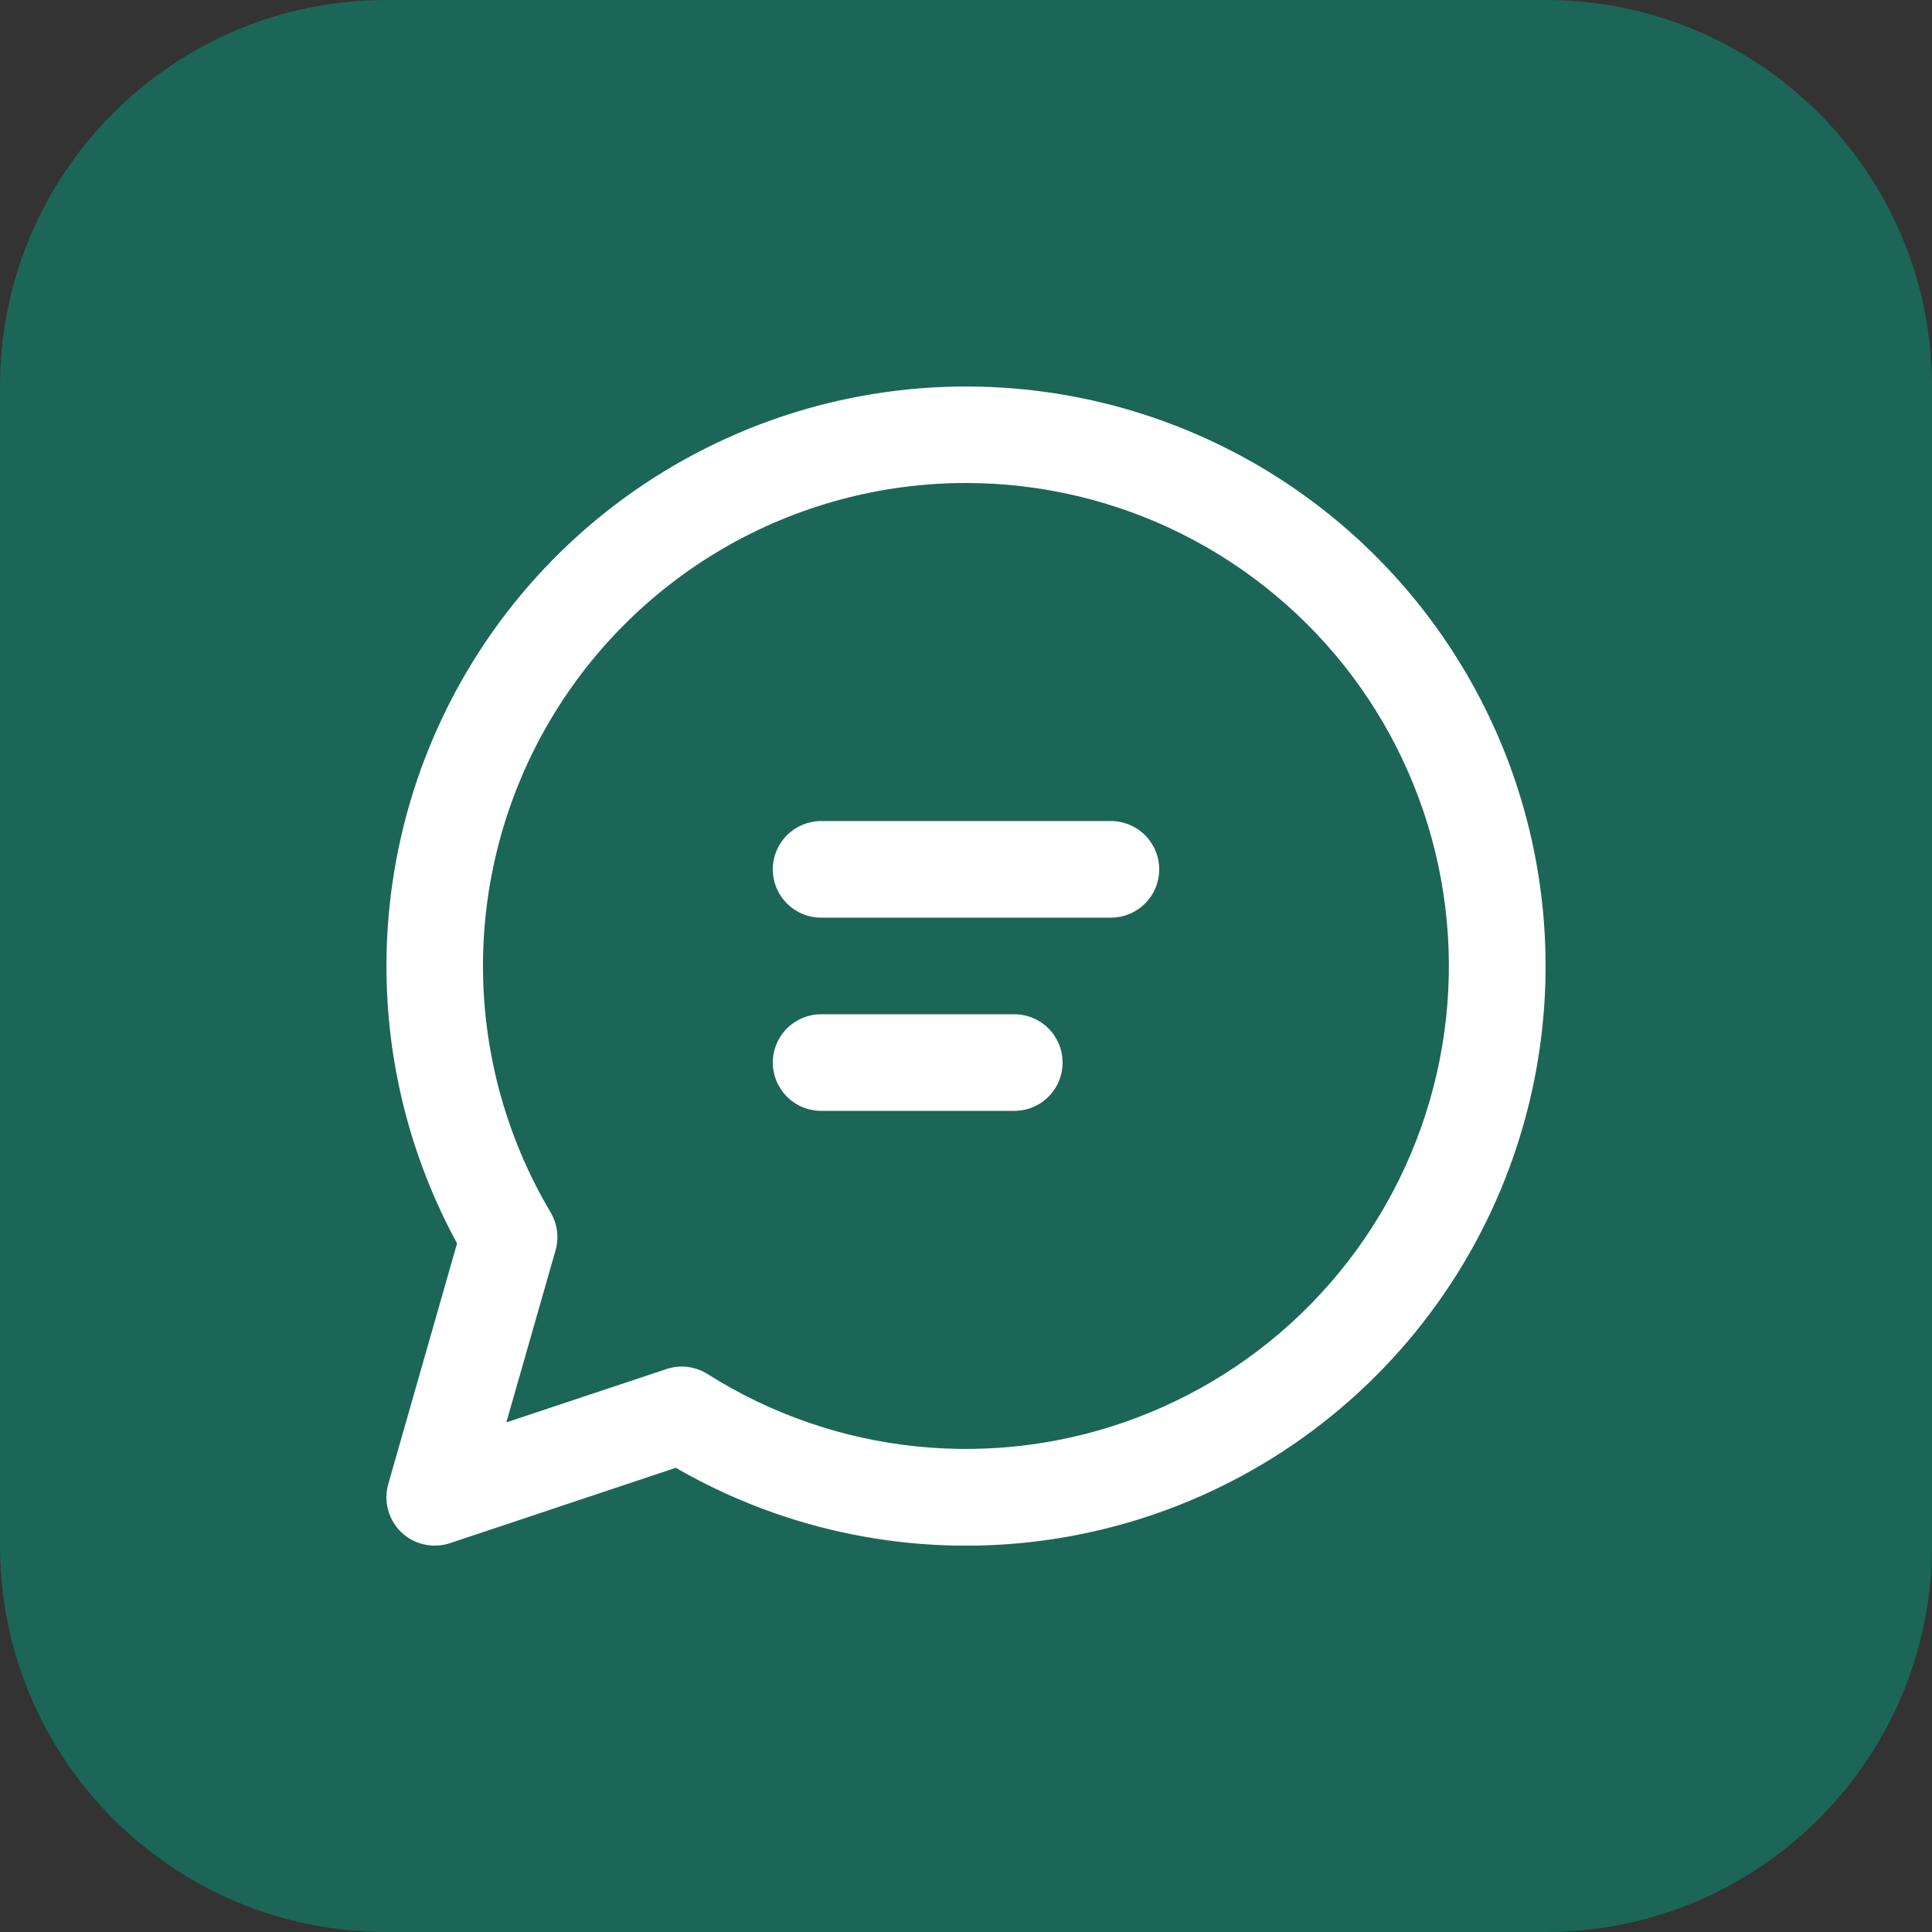 <svg width="40" height="40" viewBox="0 0 40 40" fill="none" xmlns="http://www.w3.org/2000/svg">
<rect x="0" y="0" width="40" height="40" fill="#333333" stroke="none"/>
<path d="M0 8C0 3.582 3.582 0 8 0H32C36.418 0 40 3.582 40 8V32C40 36.418 36.418 40 32 40H8C3.582 40 0 36.418 0 32V8Z" fill="#1C6657"/>
<g clip-path="url(#clip0_2459_550)">
<path d="M16 17.999C16 17.734 16.106 17.48 16.293 17.292C16.481 17.105 16.735 16.999 17 16.999H23C23.265 16.999 23.52 17.105 23.707 17.292C23.895 17.48 24 17.734 24 17.999C24 18.265 23.895 18.519 23.707 18.706C23.52 18.894 23.265 18.999 23 18.999H17C16.735 18.999 16.481 18.894 16.293 18.706C16.106 18.519 16 18.265 16 17.999ZM17 20.999C16.735 20.999 16.481 21.105 16.293 21.292C16.106 21.48 16 21.734 16 21.999C16 22.264 16.106 22.519 16.293 22.706C16.481 22.894 16.735 22.999 17 22.999H21C21.265 22.999 21.52 22.894 21.707 22.706C21.895 22.519 22 22.264 22 21.999C22 21.734 21.895 21.48 21.707 21.292C21.52 21.105 21.265 20.999 21 20.999H17ZM8.001 19.999C8.001 17.358 8.874 14.79 10.482 12.694C12.091 10.599 14.347 9.093 16.898 8.41C19.451 7.727 22.157 7.905 24.597 8.917C27.037 9.929 29.075 11.718 30.395 14.007C31.715 16.295 32.243 18.955 31.896 21.575C31.55 24.194 30.349 26.625 28.48 28.492C26.611 30.359 24.178 31.557 21.558 31.9C18.939 32.243 16.279 31.712 13.992 30.389L9.317 31.949C9.144 32.007 8.959 32.016 8.781 31.976C8.603 31.936 8.44 31.849 8.308 31.723C8.177 31.597 8.082 31.437 8.035 31.261C7.987 31.085 7.989 30.9 8.039 30.725L9.463 25.743C8.503 23.981 8 22.006 8.001 19.999ZM20 10C18.235 9.999 16.501 10.467 14.974 11.354C13.448 12.242 12.184 13.517 11.31 15.051C10.436 16.586 9.984 18.324 10 20.09C10.016 21.855 10.499 23.585 11.401 25.103C11.47 25.22 11.515 25.351 11.532 25.486C11.549 25.621 11.538 25.758 11.501 25.889L10.483 29.449L13.799 28.345C13.939 28.298 14.089 28.283 14.236 28.301C14.384 28.319 14.525 28.369 14.65 28.449C15.961 29.278 17.446 29.792 18.989 29.948C20.532 30.104 22.091 29.9 23.541 29.35C24.991 28.801 26.294 27.922 27.346 26.782C28.398 25.642 29.17 24.274 29.602 22.784C30.034 21.295 30.113 19.725 29.834 18.2C29.555 16.674 28.925 15.234 27.994 13.994C27.062 12.754 25.855 11.748 24.468 11.054C23.081 10.361 21.551 10 20 10Z" fill="white"/>
</g>
<defs>
<clipPath id="clip0_2459_550">
<rect width="24" height="24" fill="white" transform="translate(8 8)"/>
</clipPath>
</defs>
</svg>
